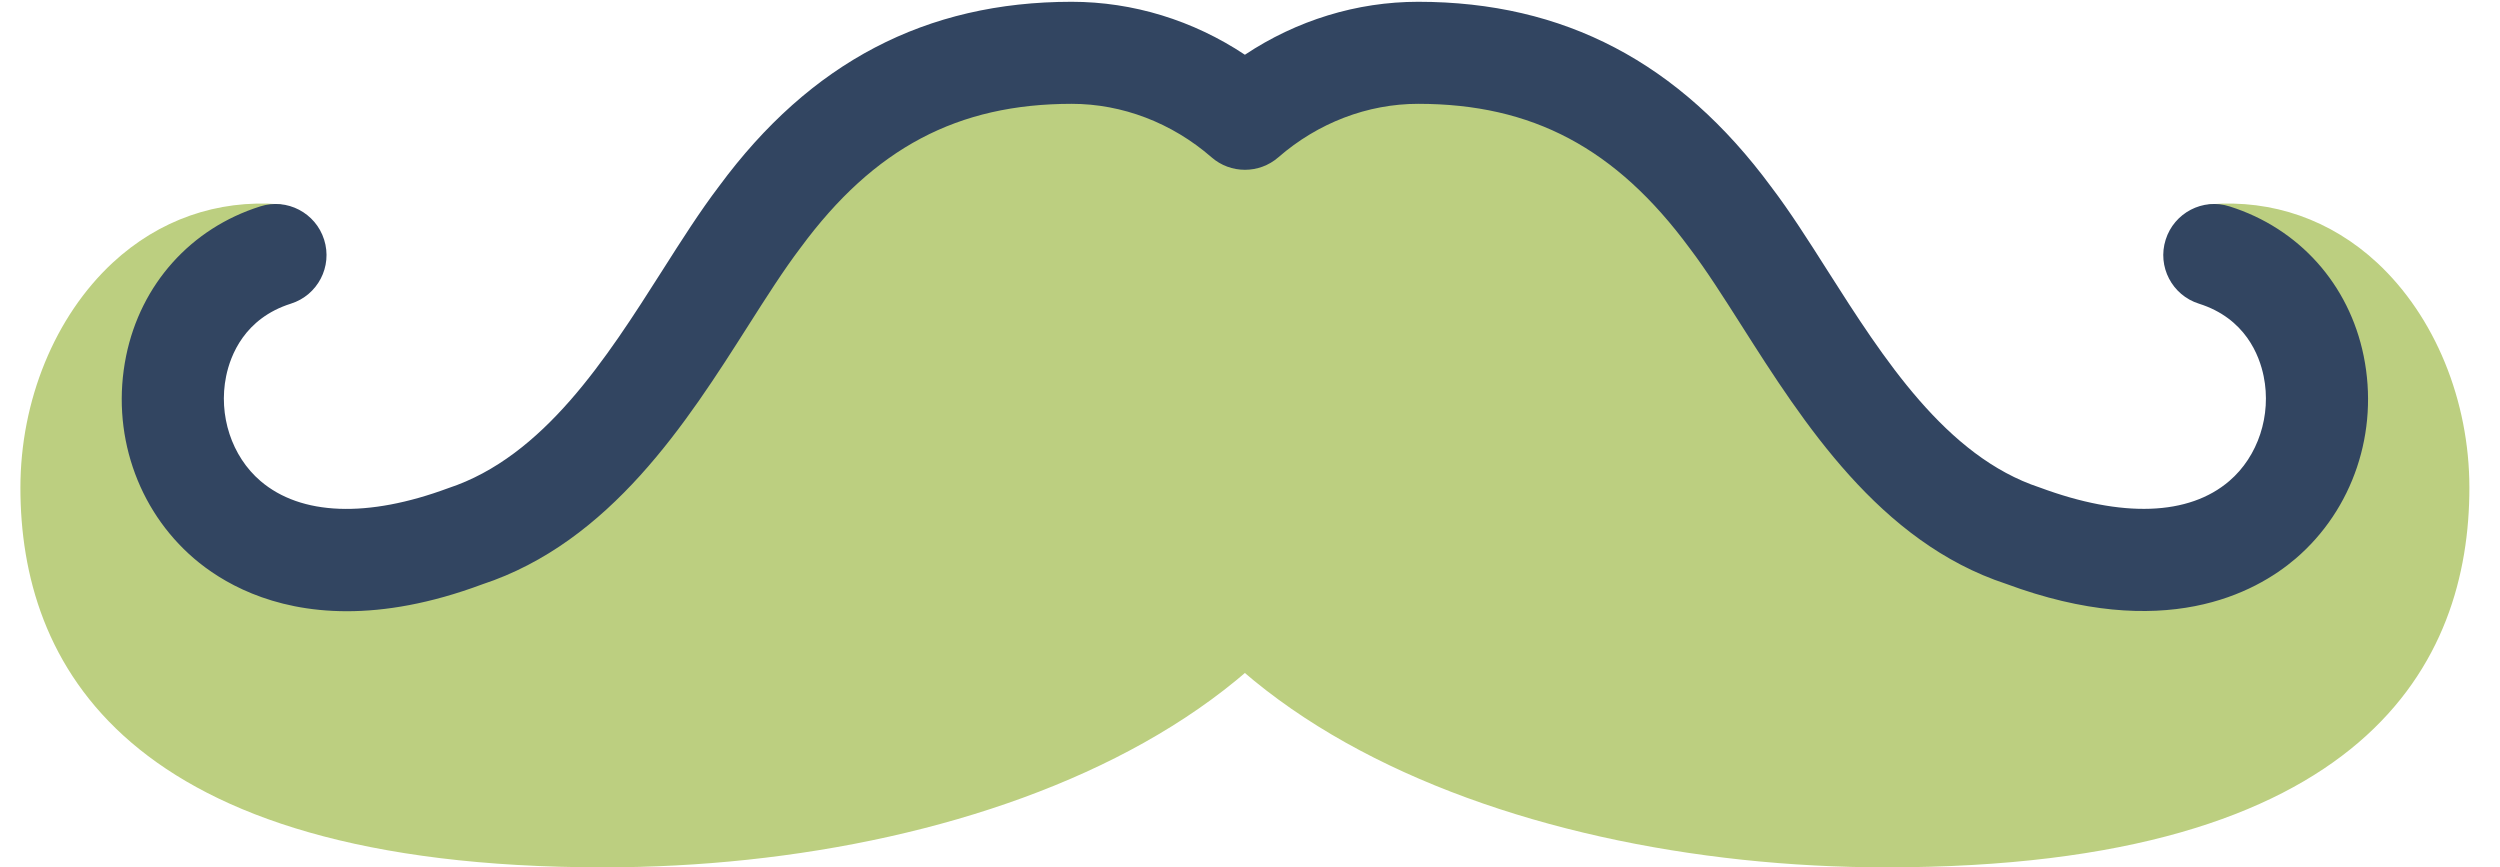 <svg width="49" height="17" viewBox="0 0 49 17" fill="none" xmlns="http://www.w3.org/2000/svg">
<path d="M46.592 5.15C45.683 4.308 44.543 3.909 43.325 4.003C42.846 4.039 45.019 5.696 45.367 8.376C45.467 9.148 44.259 9.945 43.693 10.429C42.903 11.107 41.598 11.158 39.978 10.556C38.139 9.951 36.909 8.018 35.823 6.312C35.441 5.711 35.081 5.145 34.715 4.664C32.915 2.223 30.652 1.036 27.795 1.036C24.209 1.036 21.399 3.054 21.399 6.906C21.4 13.841 29.47 17 36.969 17C46.417 17 48.4 12.954 48.4 9.56C48.4 7.85 47.724 6.201 46.592 5.15Z" fill="#BCCF80"/>
<path d="M2.208 5.15C3.117 4.308 4.257 3.909 5.475 4.003C5.954 4.039 3.781 5.696 3.433 8.376C3.333 9.148 4.541 9.945 5.107 10.429C5.897 11.107 7.202 11.158 8.822 10.556C10.661 9.951 11.891 8.018 12.977 6.312C13.359 5.711 13.719 5.145 14.085 4.664C15.885 2.223 18.148 1.036 21.005 1.036C24.591 1.036 27.401 3.054 27.401 6.906C27.4 13.841 19.33 17 11.831 17C2.383 17 0.4 12.954 0.4 9.56C0.4 7.85 1.076 6.201 2.208 5.15Z" fill="#BCCF80"/>
<path d="M6.799 11.98C5.304 11.98 4.333 11.4 3.805 10.948C2.68 9.984 2.169 8.463 2.472 6.976C2.759 5.57 3.741 4.475 5.099 4.046C5.624 3.876 6.188 4.172 6.353 4.698C6.52 5.224 6.228 5.786 5.701 5.952C4.791 6.24 4.515 6.967 4.432 7.375C4.276 8.138 4.54 8.944 5.106 9.428C5.898 10.105 7.203 10.155 8.785 9.568C10.66 8.95 11.89 7.017 12.976 5.311C13.358 4.71 13.718 4.144 14.093 3.651C15.884 1.221 18.148 0.035 21.004 0.035C22.206 0.035 23.387 0.399 24.4 1.073C25.413 0.399 26.593 0.035 27.796 0.035C30.652 0.035 32.916 1.222 34.716 3.663C35.082 4.144 35.443 4.711 35.824 5.311C36.91 7.017 38.14 8.95 39.979 9.555C41.599 10.157 42.904 10.106 43.694 9.428C44.259 8.945 44.524 8.138 44.368 7.375C44.285 6.967 44.01 6.24 43.099 5.952C42.572 5.786 42.28 5.224 42.447 4.698C42.612 4.172 43.176 3.876 43.701 4.046C45.059 4.475 46.041 5.569 46.328 6.976C46.631 8.462 46.12 9.984 44.995 10.948C44.202 11.626 42.412 12.592 39.318 11.443C36.837 10.627 35.339 8.275 34.137 6.385C33.778 5.821 33.439 5.288 33.115 4.862C31.671 2.903 30.033 2.035 27.796 2.035C26.806 2.035 25.833 2.407 25.057 3.082C24.682 3.41 24.119 3.41 23.745 3.082C22.969 2.407 21.996 2.035 21.006 2.035C18.769 2.035 17.131 2.903 15.695 4.85C15.362 5.288 15.023 5.821 14.664 6.385C13.462 8.275 11.965 10.626 9.447 11.455C8.426 11.835 7.547 11.98 6.799 11.98Z" fill="#324561"/>
</svg>
